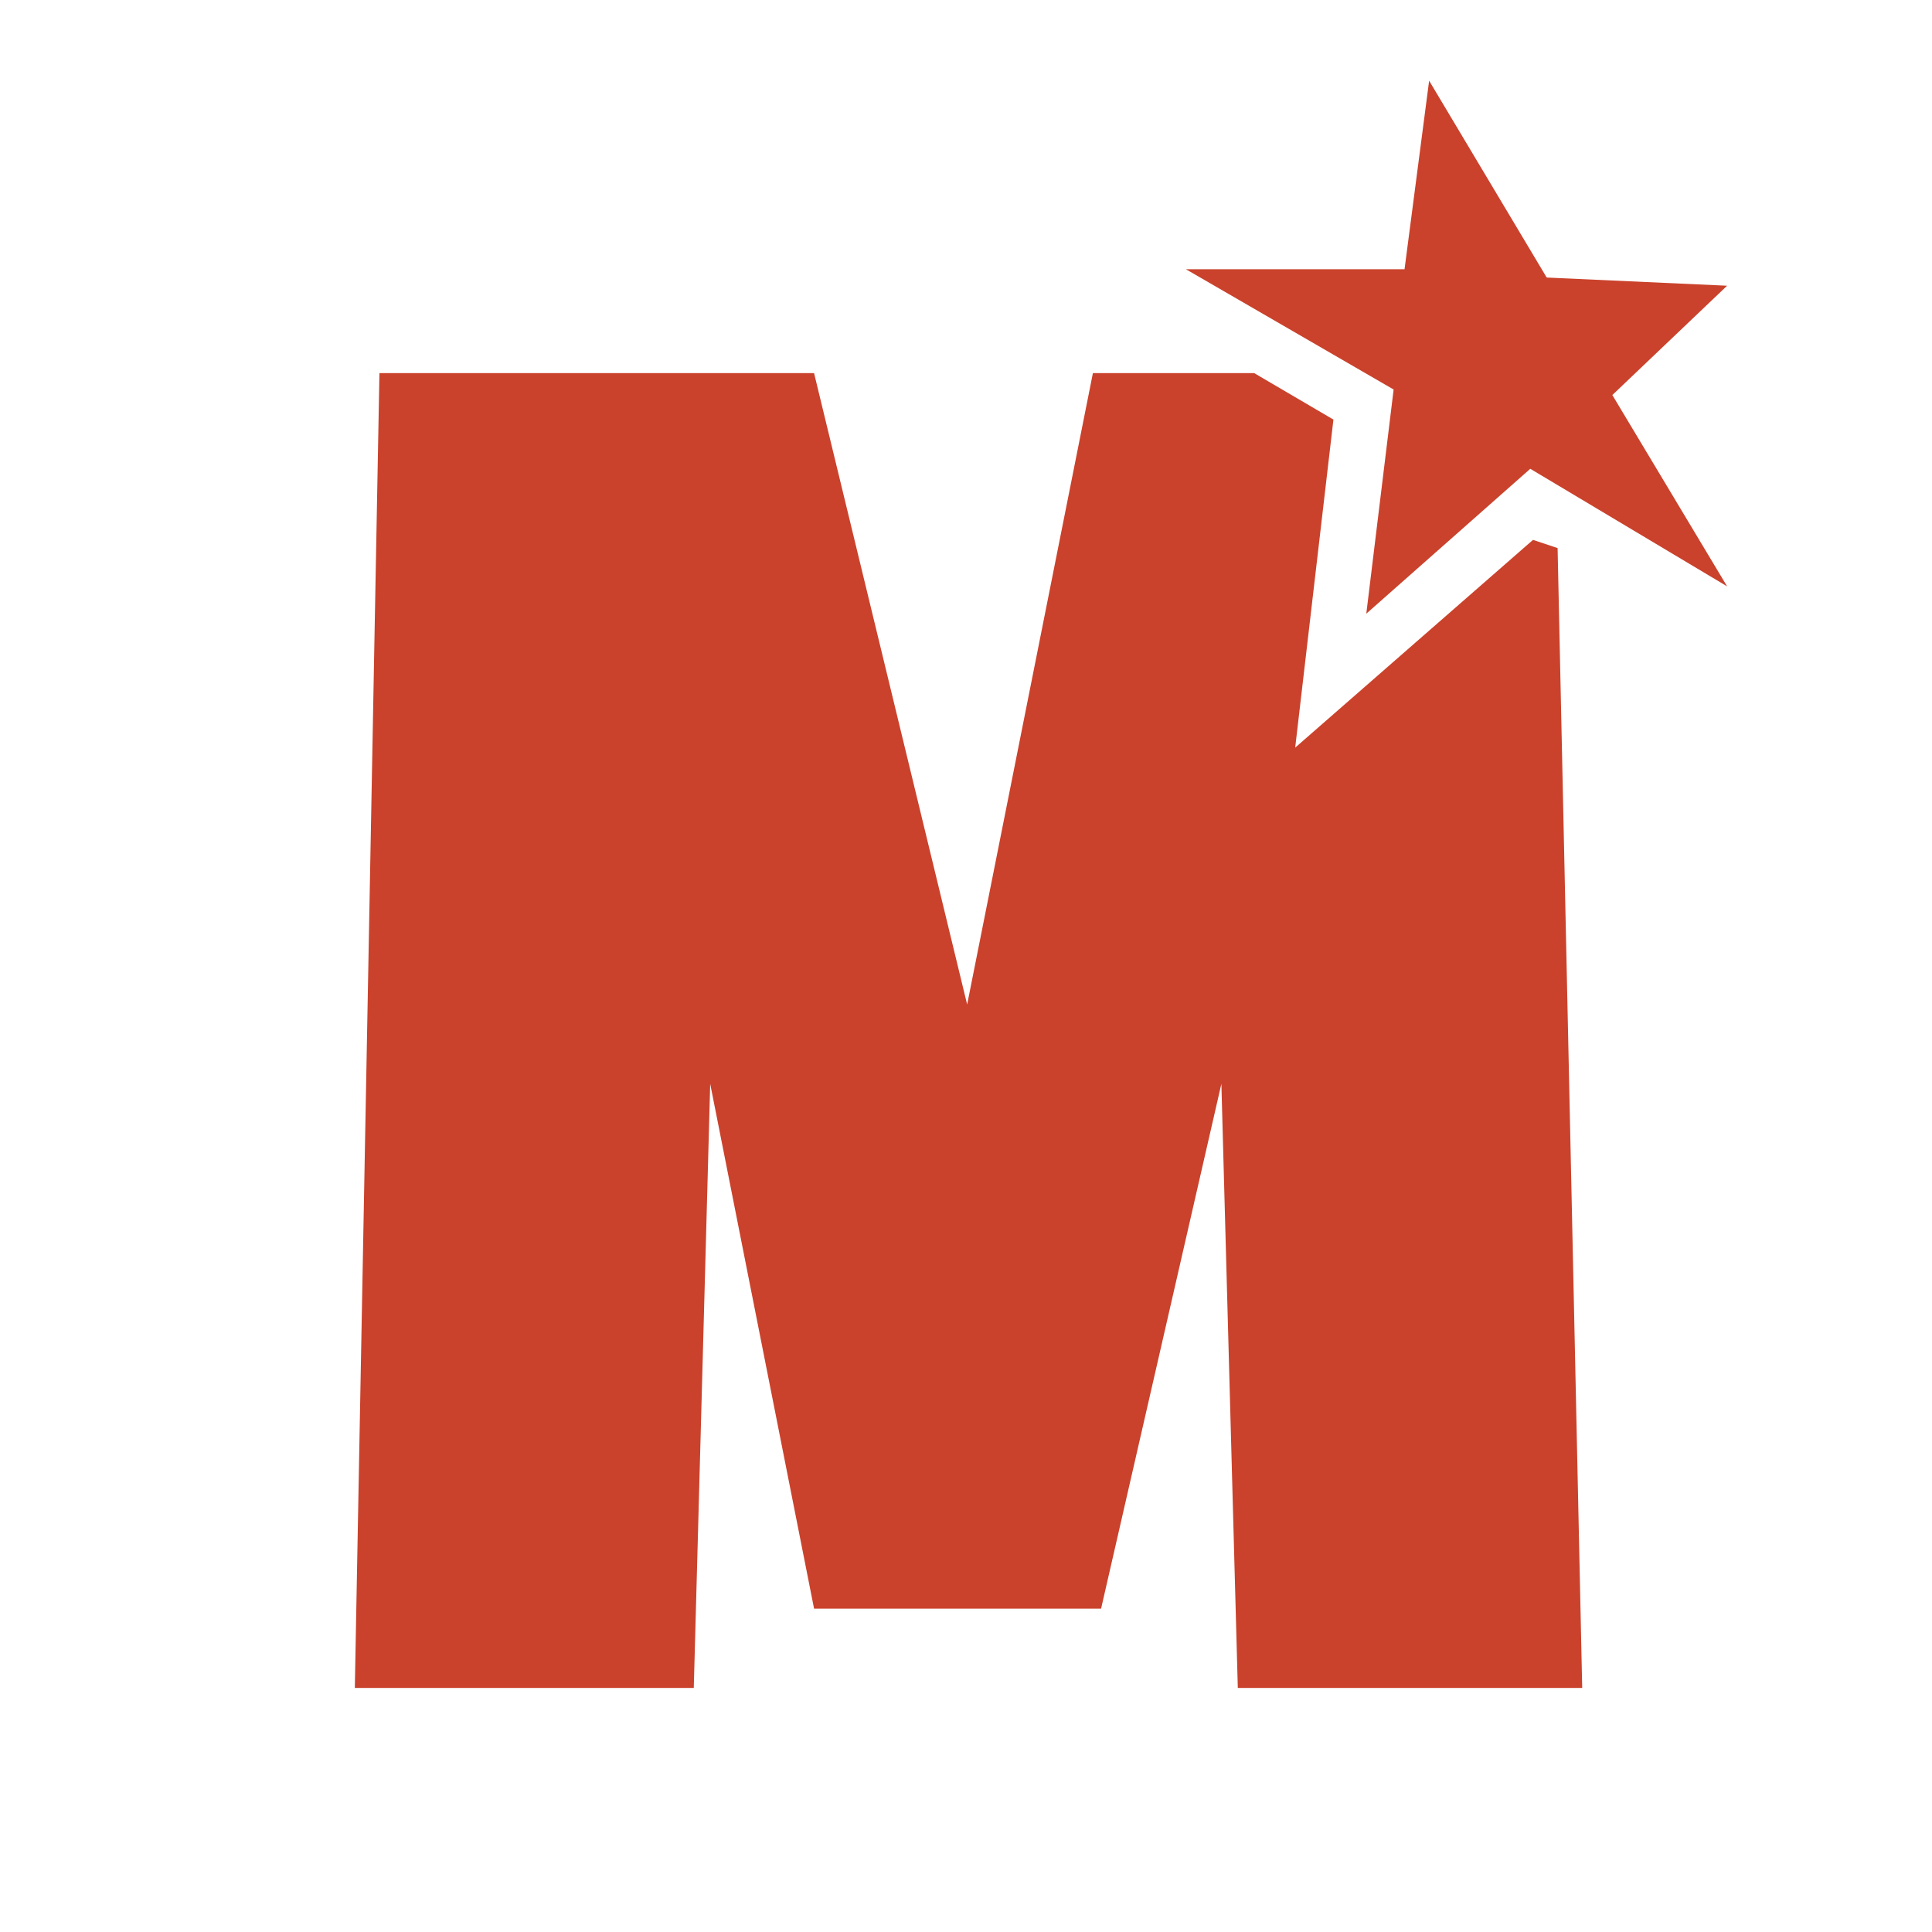<?xml version="1.0" encoding="UTF-8"?>
<svg id="Ebene_1" xmlns="http://www.w3.org/2000/svg" version="1.1" viewBox="0 0 283.46 283.46">
  <!-- Generator: Adobe Illustrator 29.8.3, SVG Export Plug-In . SVG Version: 2.1.1 Build 3)  -->
  <defs>
    <style>
      .st0 {
        fill: #ca422c;
      }
    </style>
  </defs>
  <g id="logo_x5F_markâ_x80__x93_positiveâ_x80__x93_red">
    <g id="MStar_Positive_Red">
      <path class="st0" d="M119.44,54.74h-63.77l-3.61,192.91h49.73l2.41-88.63,15.24,77h42.11l17.65-77,2.41,88.63h50.53l-3.61-167.24-3.61-1.2-34.89,30.48,5.61-48.13-11.63-6.82h-23.66l-18.45,92.64-22.46-92.64Z"/>
      <path class="st0" d="M206.07,39.5h-32.08l30.48,17.65-4.01,32.89,24.06-21.26,28.88,17.25-16.84-28.07,16.84-16.04-26.47-1.2-17.25-28.88-3.61,27.67Z"/>
    </g>
  </g>
</svg>